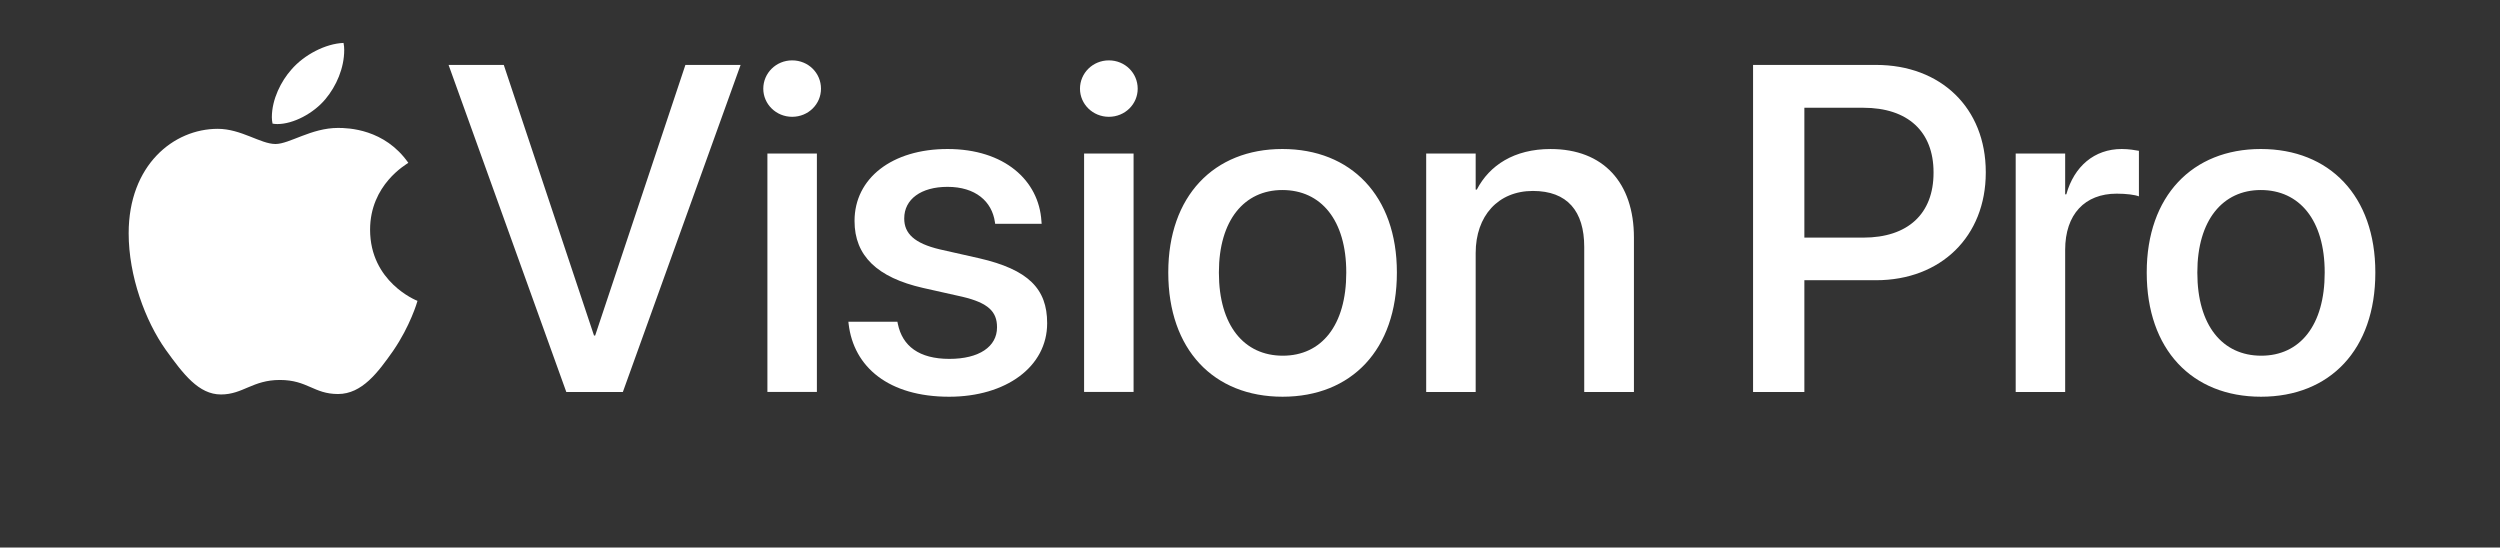 <svg xmlns="http://www.w3.org/2000/svg" width="347" height="76" viewBox="0 0 347 76" fill="none"><rect x="0" y="0" width="347" height="76" fill="#333333" stroke="none"/><path d="M45.17 13.758C46.695 11.934 47.777 9.448 47.777 6.931C47.779 6.604 47.748 6.278 47.682 5.958C45.202 6.052 42.213 7.592 40.434 9.67C39.036 11.242 37.733 13.758 37.733 16.278C37.735 16.574 37.767 16.868 37.828 17.158C38.047 17.199 38.271 17.22 38.495 17.22C40.719 17.22 43.516 15.742 45.17 13.758ZM46.917 17.756C43.197 17.756 40.176 19.988 38.237 19.988C36.171 19.988 33.469 17.881 30.224 17.881C24.09 17.881 17.858 22.914 17.858 32.384C17.858 38.297 20.148 44.526 23.008 48.554C25.456 51.951 27.586 54.752 30.67 54.752C33.722 54.752 35.057 52.739 38.841 52.739C42.688 52.739 43.545 54.69 46.917 54.69C50.255 54.69 52.481 51.669 54.579 48.68C56.932 45.252 57.916 41.916 57.948 41.759C57.758 41.696 51.368 39.117 51.368 31.882C51.368 25.622 56.391 22.823 56.676 22.603C53.37 17.881 48.315 17.756 46.917 17.756ZM78.602 54.405H86.454L102.796 9.012H95.134L82.608 46.573H82.449L69.925 9.012H62.263L78.602 54.405Z" fill="white"></path><path d="M109.949 16.212C112.205 16.212 113.954 14.45 113.954 12.312C113.954 10.142 112.205 8.38 109.949 8.38C107.722 8.38 105.944 10.142 105.944 12.312C105.944 14.453 107.725 16.212 109.949 16.212ZM106.516 54.403H113.384V21.309H106.516V54.403Z" fill="white"></path><path d="M131.738 55.066C139.622 55.066 145.345 50.912 145.345 44.873V44.842C145.345 40.09 142.738 37.417 135.902 35.845L130.467 34.618C126.873 33.77 125.507 32.386 125.507 30.339V30.308C125.507 27.666 127.826 25.935 131.517 25.935C135.395 25.935 137.685 27.948 138.097 30.843L138.129 31.062H144.582L144.55 30.686C144.2 25.055 139.432 20.682 131.517 20.682C123.823 20.682 118.61 24.739 118.61 30.655V30.686C118.61 35.501 121.757 38.519 128.116 39.965L133.585 41.192C137.178 42.041 138.387 43.268 138.387 45.408V45.44C138.387 48.113 135.907 49.813 131.775 49.813C127.546 49.813 125.258 48.019 124.622 44.967L124.559 44.654H117.755L117.786 44.938C118.481 50.975 123.377 55.066 131.738 55.066Z" fill="white"></path><path d="M153.907 16.212C156.163 16.212 157.912 14.45 157.912 12.312C157.912 10.142 156.163 8.38 153.907 8.38C151.681 8.38 149.902 10.142 149.902 12.312C149.9 14.452 151.681 16.212 153.907 16.212ZM150.472 54.402H157.34V21.308H150.472V54.402Z" fill="white"></path><path d="M178.022 55.065C187.591 55.065 193.887 48.523 193.887 37.858V37.795C193.887 27.195 187.528 20.682 177.99 20.682C168.484 20.682 162.157 27.224 162.157 37.795V37.858C162.16 48.489 168.423 55.065 178.022 55.065ZM178.054 49.371C172.682 49.371 169.183 45.186 169.183 37.858V37.795C169.183 30.561 172.711 26.376 177.99 26.376C183.362 26.376 186.861 30.561 186.861 37.795V37.858C186.861 45.155 183.428 49.371 178.054 49.371ZM197.955 54.405H204.823V35.122C204.823 29.963 207.939 26.503 212.77 26.503C217.537 26.503 219.891 29.302 219.891 34.273V54.407H226.79V32.983C226.79 25.37 222.561 20.684 215.218 20.684C210.163 20.684 206.73 22.95 204.981 26.316H204.823V21.313H197.955V54.405ZM243.325 54.405H250.446V38.895H260.398C269.394 38.895 275.626 32.822 275.626 23.953V23.89C275.626 14.988 269.394 9.011 260.398 9.011H243.325V54.405ZM258.617 14.956C264.817 14.956 268.376 18.259 268.376 23.922V23.984C268.376 29.678 264.814 32.981 258.617 32.981H250.446V14.954L258.617 14.956ZM279.778 54.405H286.645V34.681C286.645 29.741 289.379 26.88 293.798 26.88C295.133 26.88 296.341 27.036 296.882 27.256V20.932C296.341 20.838 295.484 20.682 294.497 20.682C290.682 20.682 287.885 23.104 286.804 26.974H286.645V21.311H279.778V54.405ZM313.831 55.065C323.4 55.065 329.696 48.523 329.696 37.858V37.795C329.696 27.195 323.337 20.682 313.799 20.682C304.293 20.682 297.966 27.224 297.966 37.795V37.858C297.966 48.489 304.23 55.065 313.831 55.065ZM313.86 49.371C308.488 49.371 304.99 45.186 304.99 37.858V37.795C304.99 30.561 308.518 26.376 313.797 26.376C319.169 26.376 322.667 30.561 322.667 37.795V37.858C322.667 45.155 319.234 49.371 313.86 49.371Z" fill="white"></path></svg>